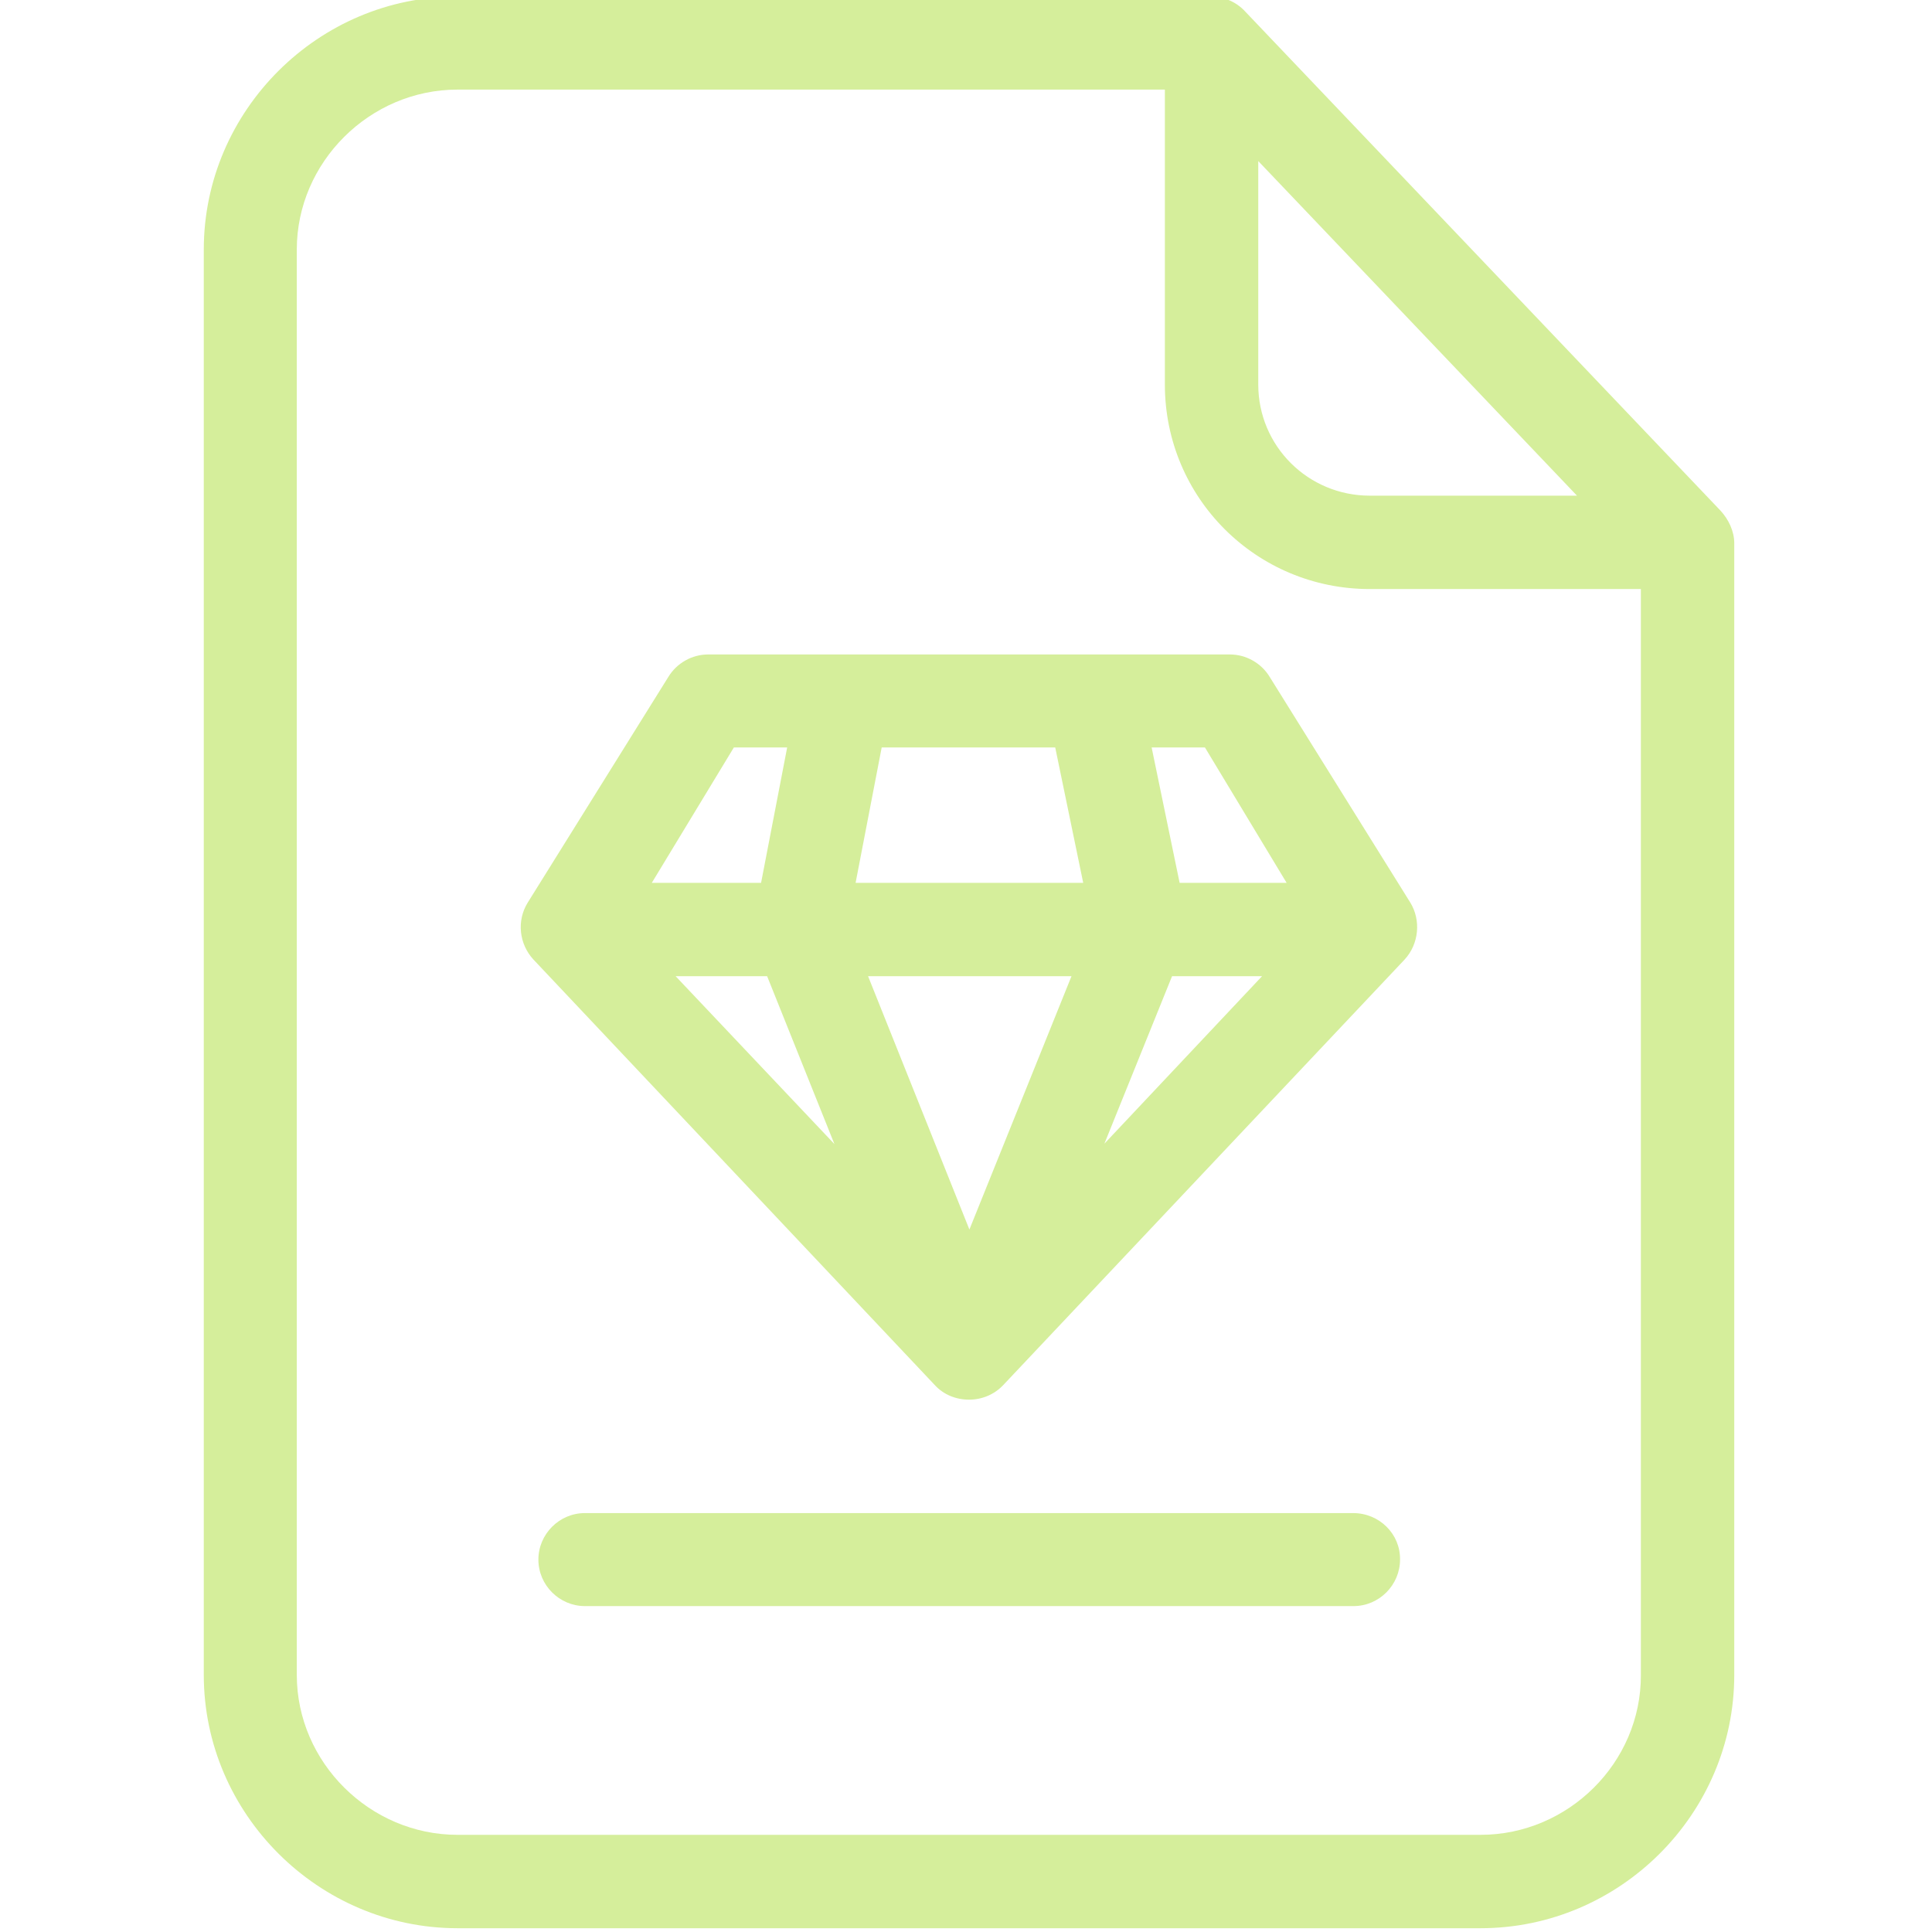 <?xml version="1.0" encoding="utf-8"?>
<!-- Generator: Adobe Illustrator 24.3.0, SVG Export Plug-In . SVG Version: 6.00 Build 0)  -->
<svg version="1.1" id="Livello_1" xmlns="http://www.w3.org/2000/svg" xmlns:xlink="http://www.w3.org/1999/xlink" x="0px" y="0px"
	 viewBox="0 0 511 511" style="enable-background:new 0 0 511 511;" xml:space="preserve">
<style type="text/css">
	.st0{fill:#D5EE9B;}
</style>
<g id="surface1">
	<path class="st0" d="M329.3,3c-2.3-2.5-5.6-3.9-8.9-3.9H121C84.3-1,53.9,29.2,53.9,66v377c0,36.8,30.4,67,67.1,67h270.6
		c36.8,0,67.1-30.2,67.1-67V143.7c0-3.2-1.5-6.3-3.6-8.6L329.3,3z M332.8,42.6l84.3,88.5h-54.8c-16.3,0-29.5-13.1-29.5-29.4V42.6z
		 M391.6,485.3H121c-23.1,0-42.5-19.1-42.5-42.3V66c0-23.1,19.3-42.3,42.5-42.3h187.1v78c0,30,24.2,54.1,54.2,54.1h71.7V443
		C434.1,466.2,414.8,485.3,391.6,485.3z"/>
	<path class="st0" d="M357.9,400.2H154.7c-6.8,0-12.3,5.6-12.3,12.3c0,6.8,5.6,12.3,12.3,12.3H358c6.8,0,12.3-5.6,12.3-12.3
		C370.4,405.7,364.8,400.2,357.9,400.2z"/>
	<path class="st0" d="M335.8,179c-2.2-3.6-6.2-5.9-10.5-5.9h-138c-4.3,0-8.3,2.3-10.5,5.9l-37.2,59.7c-3,4.8-2.3,11,1.5,15.1
		l106.2,112.6c2.3,2.5,5.6,3.8,9,3.8c3.5,0,6.7-1.4,9-3.8l106.2-112.6c3.8-4.1,4.4-10.4,1.5-15.1L335.8,179z M340.3,233.5H312
		l-7.4-35.8h14.1L340.3,233.5z M202.9,258.2l17.8,44.4l-42-44.4H202.9z M283.4,258.2l-27,67l-26.8-67H283.4z M226.3,233.5l6.9-35.8
		h45.9l7.4,35.8H226.3z M310,258.2h23.8l-41.7,44.3L310,258.2z M194.1,197.7h14.1l-6.9,35.8h-28.9L194.1,197.7z"/>
</g>
</svg>
